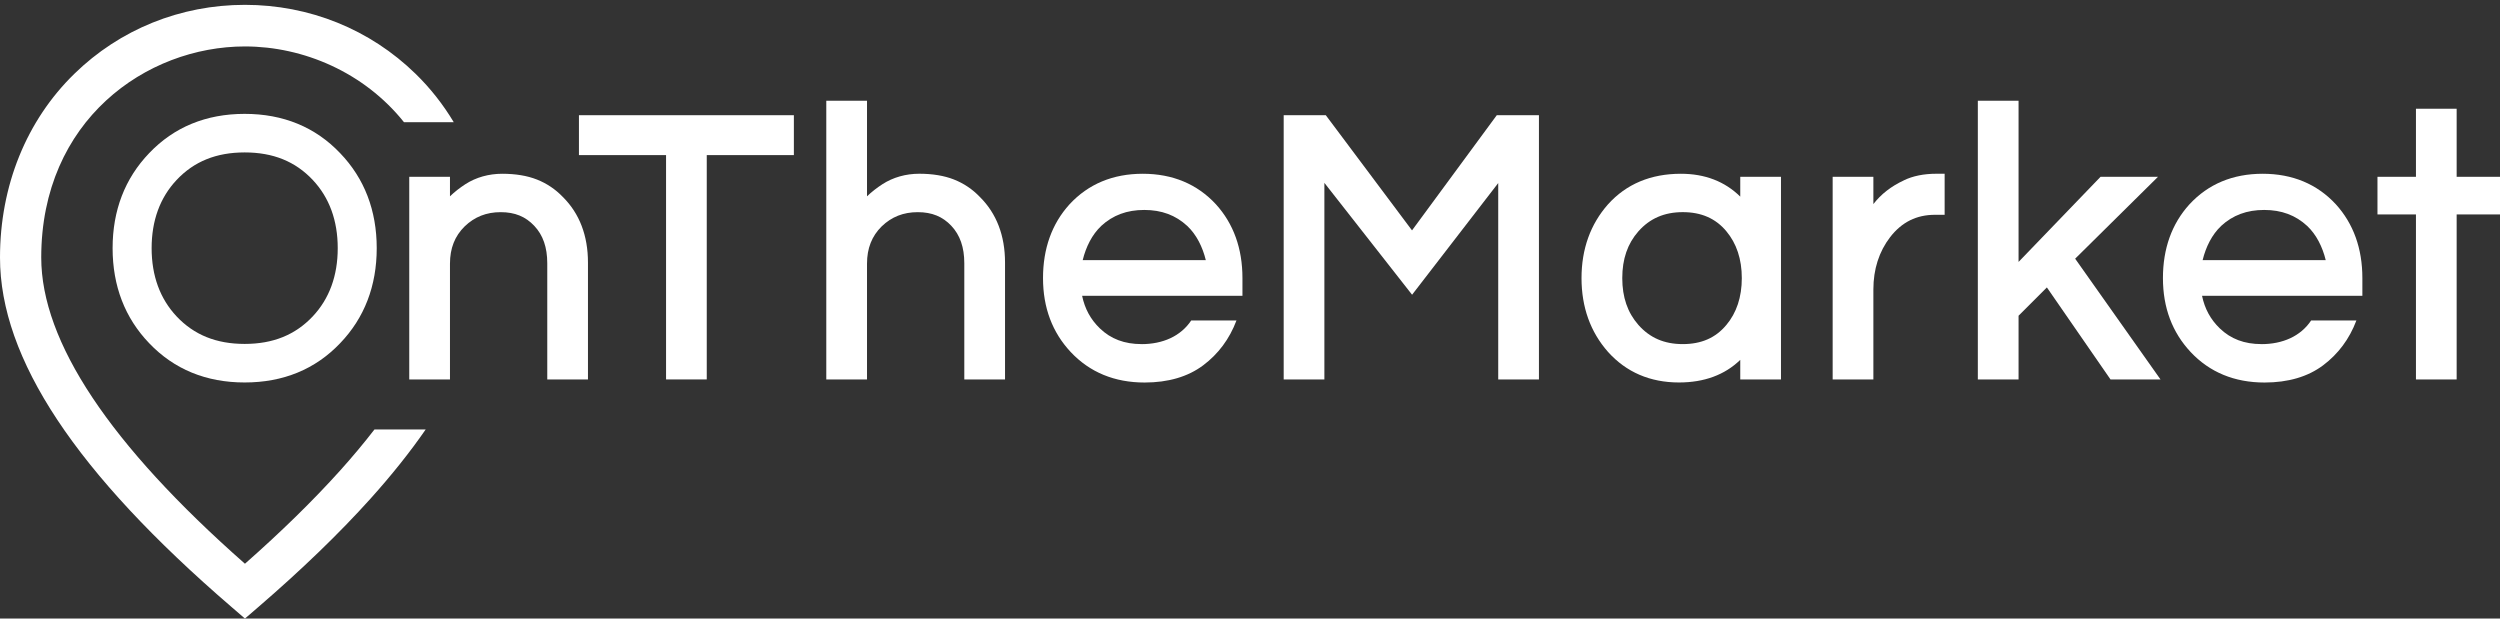 <svg width="97" height="24" viewBox="0 0 97 24" fill="none" xmlns="http://www.w3.org/2000/svg">
<rect x="0" y="0" width="97" height="24" fill="#333333" stroke="none"/>
<path d="M9.493 14.84C7.998 14.84 6.751 14.327 5.788 13.316C4.847 12.335 4.369 11.095 4.369 9.629C4.369 8.163 4.847 6.923 5.788 5.942C6.751 4.931 7.997 4.418 9.493 4.418C10.99 4.418 12.236 4.931 13.198 5.943C14.139 6.923 14.617 8.163 14.617 9.629C14.617 11.095 14.139 12.335 13.198 13.316C12.235 14.328 10.989 14.84 9.493 14.84ZM9.493 5.914C8.392 5.914 7.527 6.264 6.85 6.985C6.208 7.669 5.883 8.559 5.883 9.629C5.883 10.699 6.208 11.589 6.85 12.274C7.527 12.994 8.392 13.344 9.493 13.344C10.595 13.344 11.46 12.993 12.137 12.273C12.779 11.588 13.104 10.699 13.104 9.629C13.104 8.558 12.779 7.668 12.137 6.984C11.46 6.263 10.595 5.914 9.493 5.914Z" fill="white"/>
<path d="M44.293 13.351C43.629 13.351 43.1 13.151 42.674 12.74C42.316 12.395 42.09 11.979 41.986 11.477H48.207V10.791C48.207 9.642 47.861 8.679 47.177 7.926C46.449 7.14 45.494 6.742 44.338 6.742C43.182 6.742 42.226 7.14 41.497 7.928C40.815 8.679 40.469 9.642 40.469 10.791C40.469 11.941 40.831 12.897 41.544 13.659C42.281 14.444 43.245 14.842 44.411 14.842C45.328 14.842 46.093 14.617 46.684 14.174C47.27 13.735 47.703 13.152 47.972 12.443L47.976 12.433H46.22C45.809 13.05 45.109 13.352 44.293 13.352V13.351ZM42.726 8.767C43.179 8.349 43.725 8.146 44.397 8.146C45.068 8.146 45.614 8.349 46.065 8.766C46.423 9.102 46.66 9.582 46.785 10.092H42.009C42.134 9.582 42.371 9.102 42.727 8.768L42.726 8.767Z" fill="white"/>
<path d="M37.012 6.964C36.635 6.816 36.182 6.741 35.667 6.741C35.152 6.741 34.653 6.878 34.235 7.149C34.02 7.288 33.821 7.444 33.64 7.617V3.909H32.06V14.723H33.64V10.231C33.64 9.635 33.827 9.161 34.209 8.784C34.595 8.412 35.053 8.232 35.608 8.232C36.163 8.232 36.575 8.405 36.911 8.761C37.25 9.121 37.415 9.597 37.415 10.216V14.723H38.995V10.187C38.995 9.141 38.666 8.283 38.02 7.643C37.734 7.343 37.395 7.115 37.013 6.965L37.012 6.964Z" fill="white"/>
<path d="M20.83 6.965C20.453 6.816 20 6.742 19.485 6.742C18.97 6.742 18.471 6.878 18.053 7.149C17.838 7.288 17.64 7.444 17.459 7.617V6.86H15.879V14.723H17.459V10.231C17.459 9.635 17.646 9.161 18.028 8.785C18.414 8.413 18.871 8.232 19.426 8.232C19.981 8.232 20.393 8.405 20.729 8.762C21.069 9.121 21.234 9.597 21.234 10.216V14.723H22.813V10.187C22.813 9.141 22.484 8.283 21.839 7.643C21.552 7.343 21.213 7.116 20.831 6.965L20.83 6.965Z" fill="white"/>
<path d="M22.463 6.018H25.843V14.722H27.422V6.018H30.802V4.47H22.463V6.018Z" fill="white"/>
<path d="M83.731 6.859H81.502L78.32 10.163V3.909H76.74V14.723H78.32V12.25L79.419 11.152L81.888 14.723H83.828L80.516 10.037L83.731 6.859Z" fill="white"/>
<path d="M73.866 7C73.374 7.229 72.98 7.537 72.687 7.919V6.859H71.107V14.722H72.687V11.233C72.687 10.447 72.906 9.762 73.338 9.2C73.791 8.617 74.361 8.334 75.079 8.334H75.452V6.741H75.137C74.644 6.741 74.215 6.828 73.865 6.999L73.866 7Z" fill="white"/>
<path d="M95.318 6.86V4.219H93.739V6.86H92.246V8.32H93.739V14.723H95.318V8.32H97V6.86H95.318Z" fill="white"/>
<path d="M54.786 8.939L51.441 4.47H49.807V14.722H51.386V7.095L54.789 11.436L58.131 7.103V14.722H59.711V4.47H58.075L54.786 8.939Z" fill="white"/>
<path d="M67.522 7.629C66.924 7.04 66.151 6.742 65.218 6.742C64.05 6.742 63.099 7.141 62.39 7.929C61.709 8.7 61.363 9.662 61.363 10.791C61.363 11.92 61.709 12.882 62.391 13.654C63.099 14.442 64.026 14.84 65.144 14.84C66.123 14.84 66.92 14.546 67.522 13.963V14.722H69.102V6.859H67.522V7.628V7.629ZM66.979 12.612C66.565 13.109 66.013 13.351 65.291 13.351C64.57 13.351 64.013 13.107 63.57 12.607C63.149 12.127 62.944 11.533 62.944 10.791C62.944 10.049 63.149 9.455 63.57 8.976C64.014 8.475 64.577 8.231 65.292 8.231C66.007 8.231 66.566 8.473 66.981 8.971C67.379 9.445 67.582 10.057 67.582 10.791C67.582 11.525 67.379 12.137 66.98 12.612H66.979Z" fill="white"/>
<path d="M87.746 13.351C87.082 13.351 86.553 13.151 86.127 12.74C85.769 12.395 85.543 11.979 85.439 11.477H91.66V10.791C91.66 9.642 91.314 8.679 90.63 7.926C89.902 7.14 88.947 6.742 87.791 6.742C86.635 6.742 85.679 7.14 84.951 7.928C84.268 8.679 83.922 9.642 83.922 10.791C83.922 11.941 84.284 12.897 84.997 13.659C85.734 14.444 86.698 14.842 87.865 14.842C88.782 14.842 89.546 14.617 90.137 14.174C90.723 13.735 91.156 13.152 91.425 12.443L91.429 12.433H89.673C89.262 13.05 88.562 13.352 87.746 13.352V13.351ZM86.179 8.767C86.632 8.349 87.179 8.146 87.85 8.146C88.521 8.146 89.067 8.349 89.518 8.766C89.876 9.102 90.113 9.582 90.238 10.092H85.462C85.587 9.582 85.824 9.102 86.18 8.768L86.179 8.767Z" fill="white"/>
<path d="M13.189 18.266C12.151 19.42 10.913 20.631 9.504 21.873C4.259 17.253 1.6 13.258 1.6 9.992C1.6 4.672 5.672 1.802 9.504 1.802C11.776 1.802 14.133 2.811 15.675 4.742H17.606C17.196 4.057 16.701 3.426 16.126 2.865C14.358 1.139 12.006 0.188 9.505 0.188C7.003 0.188 4.651 1.138 2.883 2.865C1.023 4.679 0 7.21 0 9.993C0 13.913 2.939 18.348 8.985 23.553L9.504 24L10.023 23.553C11.7 22.108 13.164 20.695 14.374 19.35C15.197 18.435 15.911 17.539 16.516 16.664H14.529C14.124 17.188 13.678 17.722 13.189 18.266H13.189Z" fill="white"/>
</svg>
